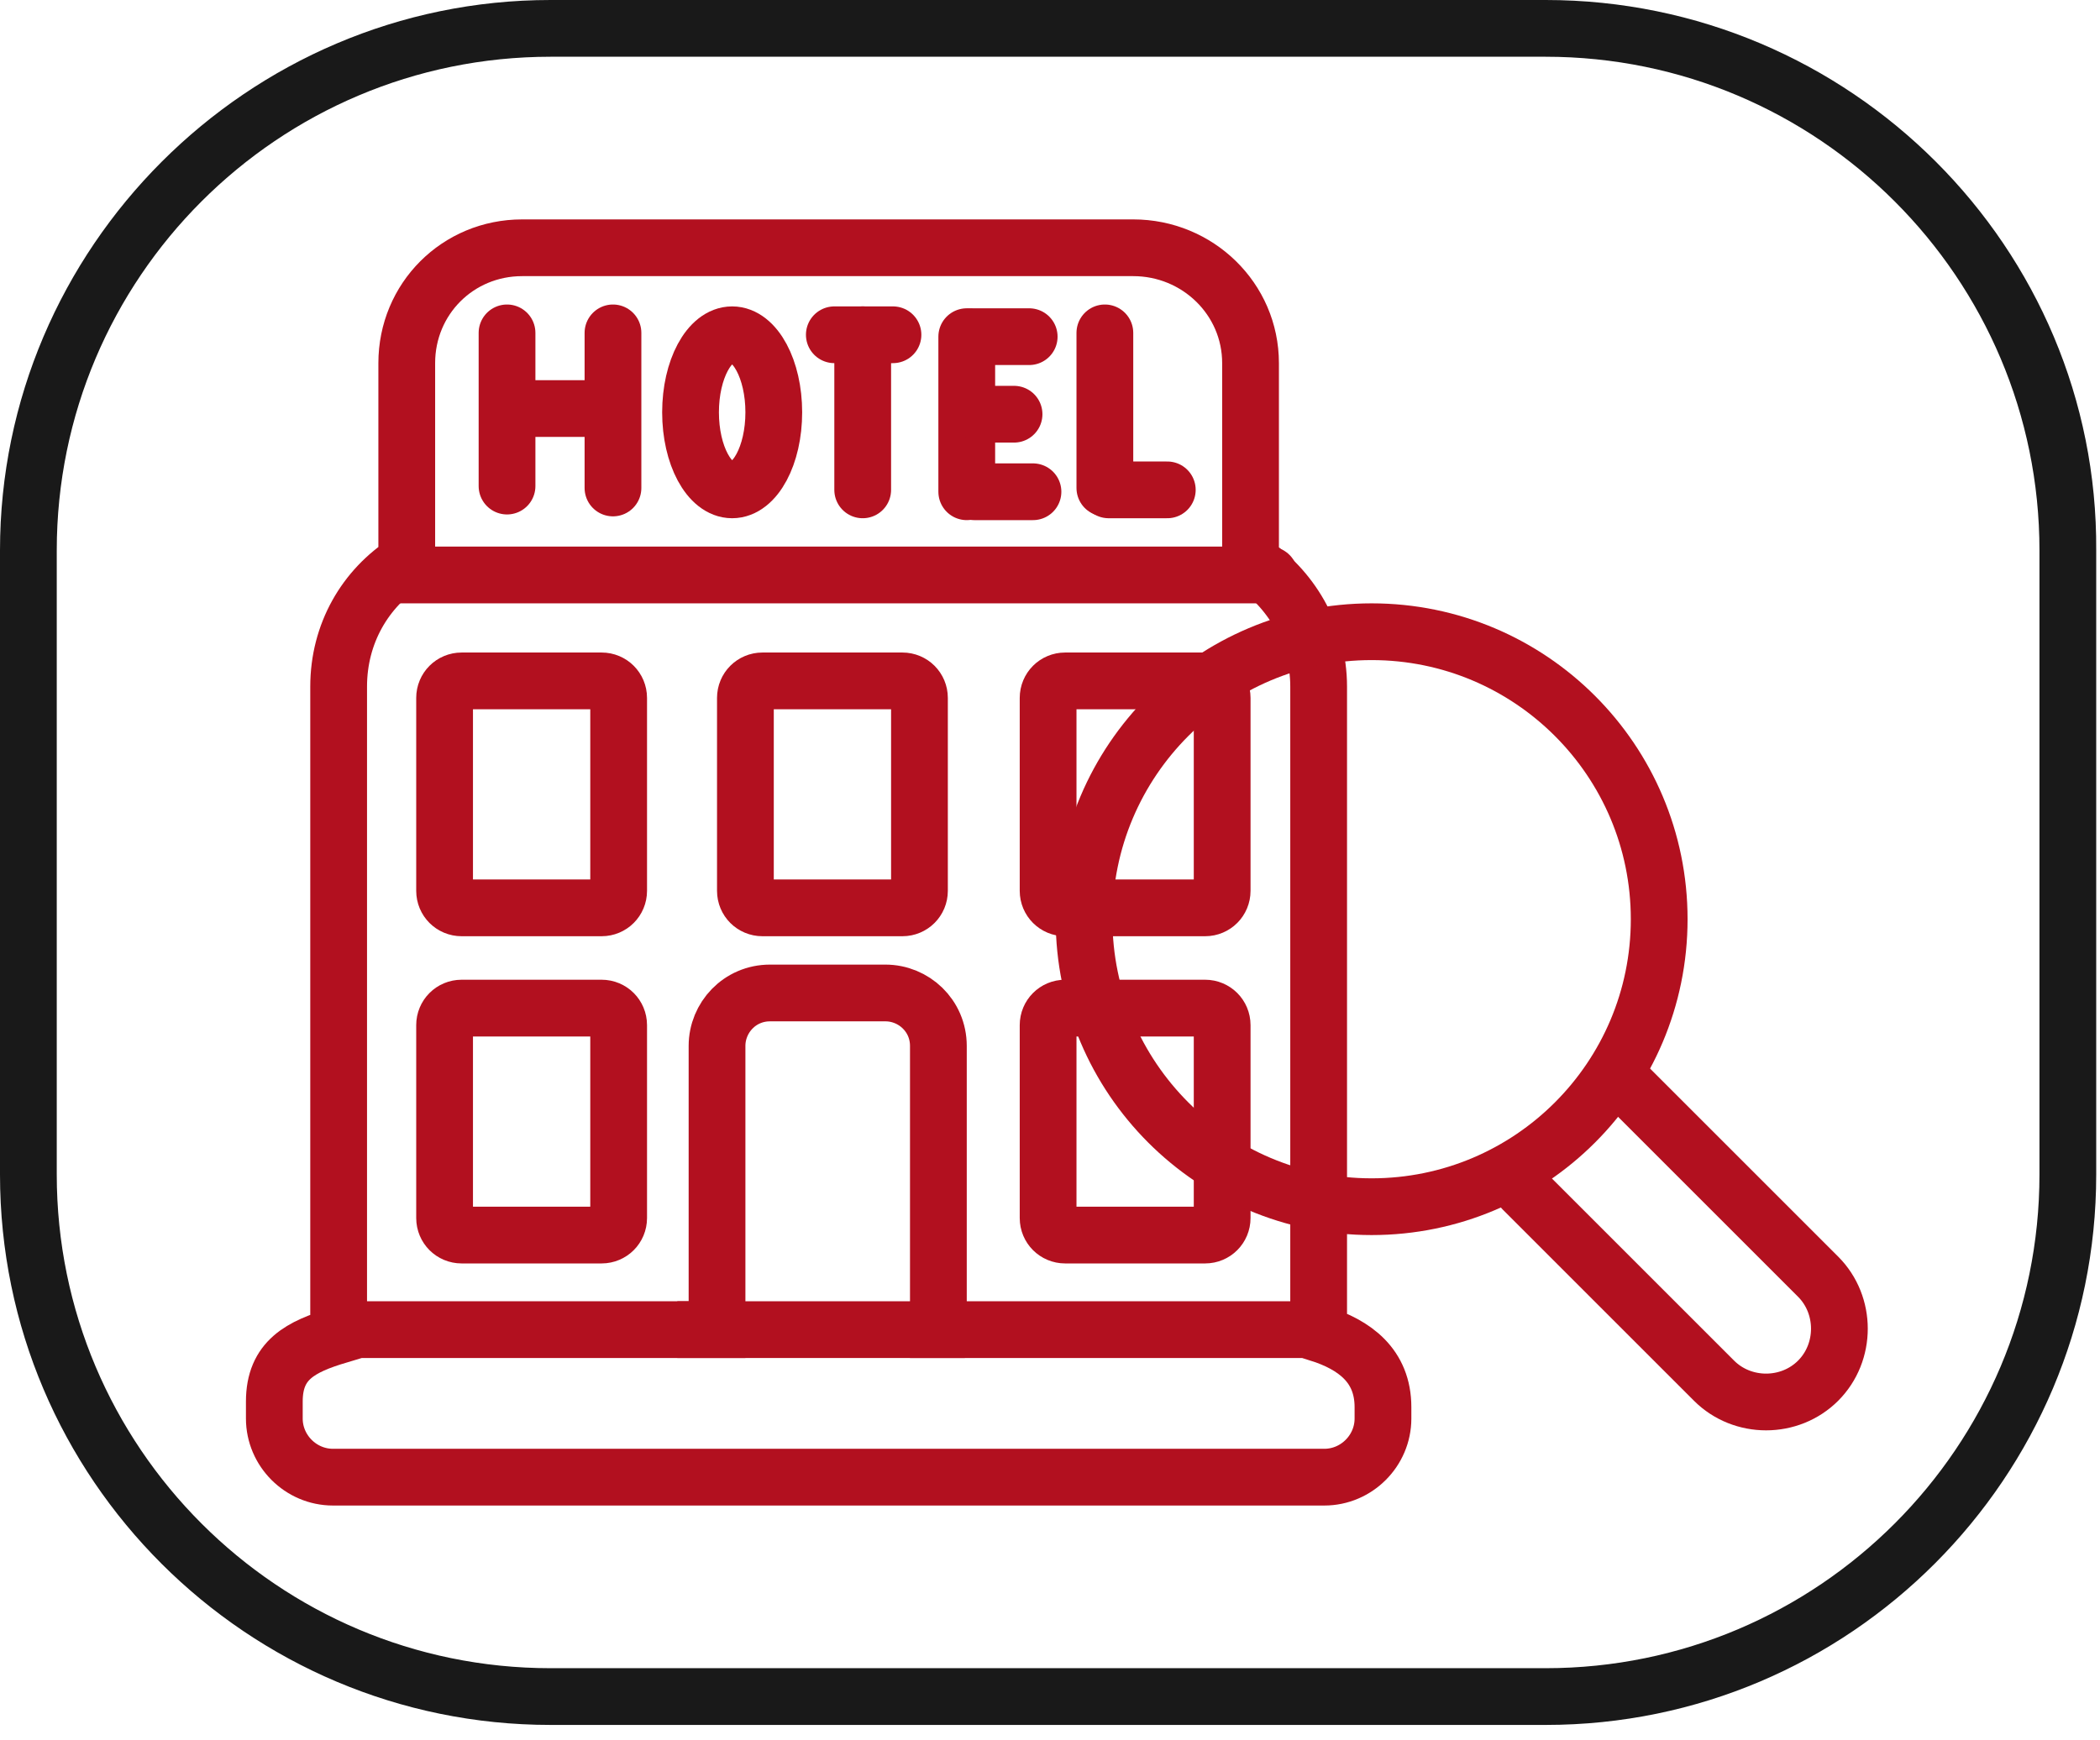 <svg width="111" height="92" viewBox="0 0 111 92" fill="none" xmlns="http://www.w3.org/2000/svg">
<path d="M81.7 3C96.1 3 107.8 14.7 107.8 29.1V62.1C107.8 76.5 96.1 88.2 81.7 88.2H29.1C14.7 88.2 3 76.5 3 62.1V29.1C3 14.7 14.7 3 29.1 3H81.7ZM81.7 0H29.1C13.1 0 0 13.1 0 29.1V62.1C0 78.2 13.1 91.2 29.1 91.2H81.7C97.8 91.2 110.8 78.1 110.8 62.1V29.1C110.9 13.1 97.8 0 81.7 0Z" fill="#191919"/>
<path d="M32.7 36.9C32.7 36.4 32.3 36 31.8 36H24.4C23.9 36 23.5 36.4 23.5 36.9V47.1C23.5 47.6 23.9 48 24.4 48H31.8C32.3 48 32.7 47.6 32.7 47.1V36.9Z" stroke="#B2101F" stroke-width="3" stroke-miterlimit="10"/>
<path d="M48.6 36.9C48.6 36.4 48.2 36 47.7 36H40.3C39.8 36 39.4 36.4 39.4 36.9V47.1C39.4 47.6 39.8 48 40.3 48H47.7C48.2 48 48.6 47.6 48.6 47.1V36.9Z" stroke="#B2101F" stroke-width="3" stroke-miterlimit="10"/>
<path d="M64.6 36.9C64.6 36.4 64.2 36 63.7 36H56.3C55.8 36 55.4 36.4 55.4 36.9V47.1C55.4 47.6 55.8 48 56.3 48H63.7C64.2 48 64.6 47.6 64.6 47.1V36.9Z" stroke="#B2101F" stroke-width="3" stroke-miterlimit="10"/>
<path d="M32.7 54.2C32.7 53.7 32.3 53.3 31.8 53.3H24.4C23.9 53.3 23.5 53.7 23.5 54.2V64.4C23.5 64.9 23.9 65.3 24.4 65.3H31.8C32.3 65.3 32.7 64.9 32.7 64.4V54.2Z" stroke="#B2101F" stroke-width="3" stroke-miterlimit="10"/>
<path d="M64.6 54.2C64.6 53.7 64.2 53.3 63.7 53.3H56.3C55.8 53.3 55.4 53.7 55.4 54.2V64.4C55.4 64.9 55.8 65.3 56.3 65.3H63.7C64.2 65.3 64.6 64.9 64.6 64.4V54.2Z" stroke="#B2101F" stroke-width="3" stroke-miterlimit="10"/>
<path d="M20.9 30.4H67.1" stroke="#B2101F" stroke-width="3" stroke-miterlimit="10" stroke-linecap="round"/>
<path d="M69 70.3H49.6V55.3C49.6 53.7 48.3 52.5 46.8 52.5H40.7C39.1 52.5 37.9 53.8 37.9 55.3V70.3H17.9M69.7 42.1V36.3C69.7 33.5 68.2 31.1 66.1 29.7V19.2C66.1 15.8 63.3 13.1 59.9 13.1H27.6C24.2 13.1 21.5 15.8 21.5 19.2V29.7C19.3 31.1 17.9 33.5 17.9 36.3V59.5V70.6C15.9 71.2 14.5 71.9 14.5 74.1V75C14.5 76.7 15.9 78.1 17.6 78.1H70C71.7 78.1 73.1 76.7 73.1 75V74.4C73.1 72.2 71.6 71.1 69.7 70.5V42.1Z" stroke="#B2101F" stroke-width="3" stroke-miterlimit="10"/>
<path d="M35.8 70.3H51" stroke="#B2101F" stroke-width="3" stroke-miterlimit="10"/>
<path d="M26.8 17.6V25.7" stroke="#B2101F" stroke-width="3" stroke-miterlimit="10" stroke-linecap="round"/>
<path d="M28 21.6H31.1" stroke="#B2101F" stroke-width="3" stroke-miterlimit="10" stroke-linecap="round"/>
<path d="M32.4 17.6V25.8" stroke="#B2101F" stroke-width="3" stroke-miterlimit="10" stroke-linecap="round"/>
<path d="M45.6 17.7V25.9" stroke="#B2101F" stroke-width="3" stroke-miterlimit="10" stroke-linecap="round"/>
<path d="M51.1 17.8V26" stroke="#B2101F" stroke-width="3" stroke-miterlimit="10" stroke-linecap="round"/>
<path d="M58.4 17.6V25.8" stroke="#B2101F" stroke-width="3" stroke-miterlimit="10" stroke-linecap="round"/>
<path d="M38.7 25.9C39.915 25.9 40.9 24.065 40.9 21.8C40.9 19.536 39.915 17.7 38.7 17.7C37.485 17.7 36.5 19.536 36.5 21.8C36.5 24.065 37.485 25.9 38.7 25.9Z" stroke="#B2101F" stroke-width="3" stroke-miterlimit="10" stroke-linecap="round"/>
<path d="M44.1 17.7H47.2" stroke="#B2101F" stroke-width="3" stroke-miterlimit="10" stroke-linecap="round"/>
<path d="M51.9 21.9H53.6" stroke="#B2101F" stroke-width="3" stroke-miterlimit="10" stroke-linecap="round"/>
<path d="M51.5 26H54.6" stroke="#B2101F" stroke-width="3" stroke-miterlimit="10" stroke-linecap="round"/>
<path d="M51.4 17.8H54.4" stroke="#B2101F" stroke-width="3" stroke-miterlimit="10" stroke-linecap="round"/>
<path d="M58.6 25.9H61.7" stroke="#B2101F" stroke-width="3" stroke-miterlimit="10" stroke-linecap="round"/>
<path d="M72.5 63.8C80.894 63.8 87.7 56.995 87.7 48.6C87.7 40.205 80.894 33.4 72.5 33.4C64.105 33.4 57.3 40.205 57.3 48.6C57.3 56.995 64.105 63.8 72.5 63.8Z" stroke="#B2101F" stroke-width="3" stroke-miterlimit="10"/>
<path d="M86 57.4L96.1 67.5C97.6 69 97.6 71.5 96.1 73C94.6 74.5 92.1 74.5 90.6 73L80.5 62.9" stroke="#B2101F" stroke-width="3" stroke-linecap="round" stroke-linejoin="round"/>
</svg>
